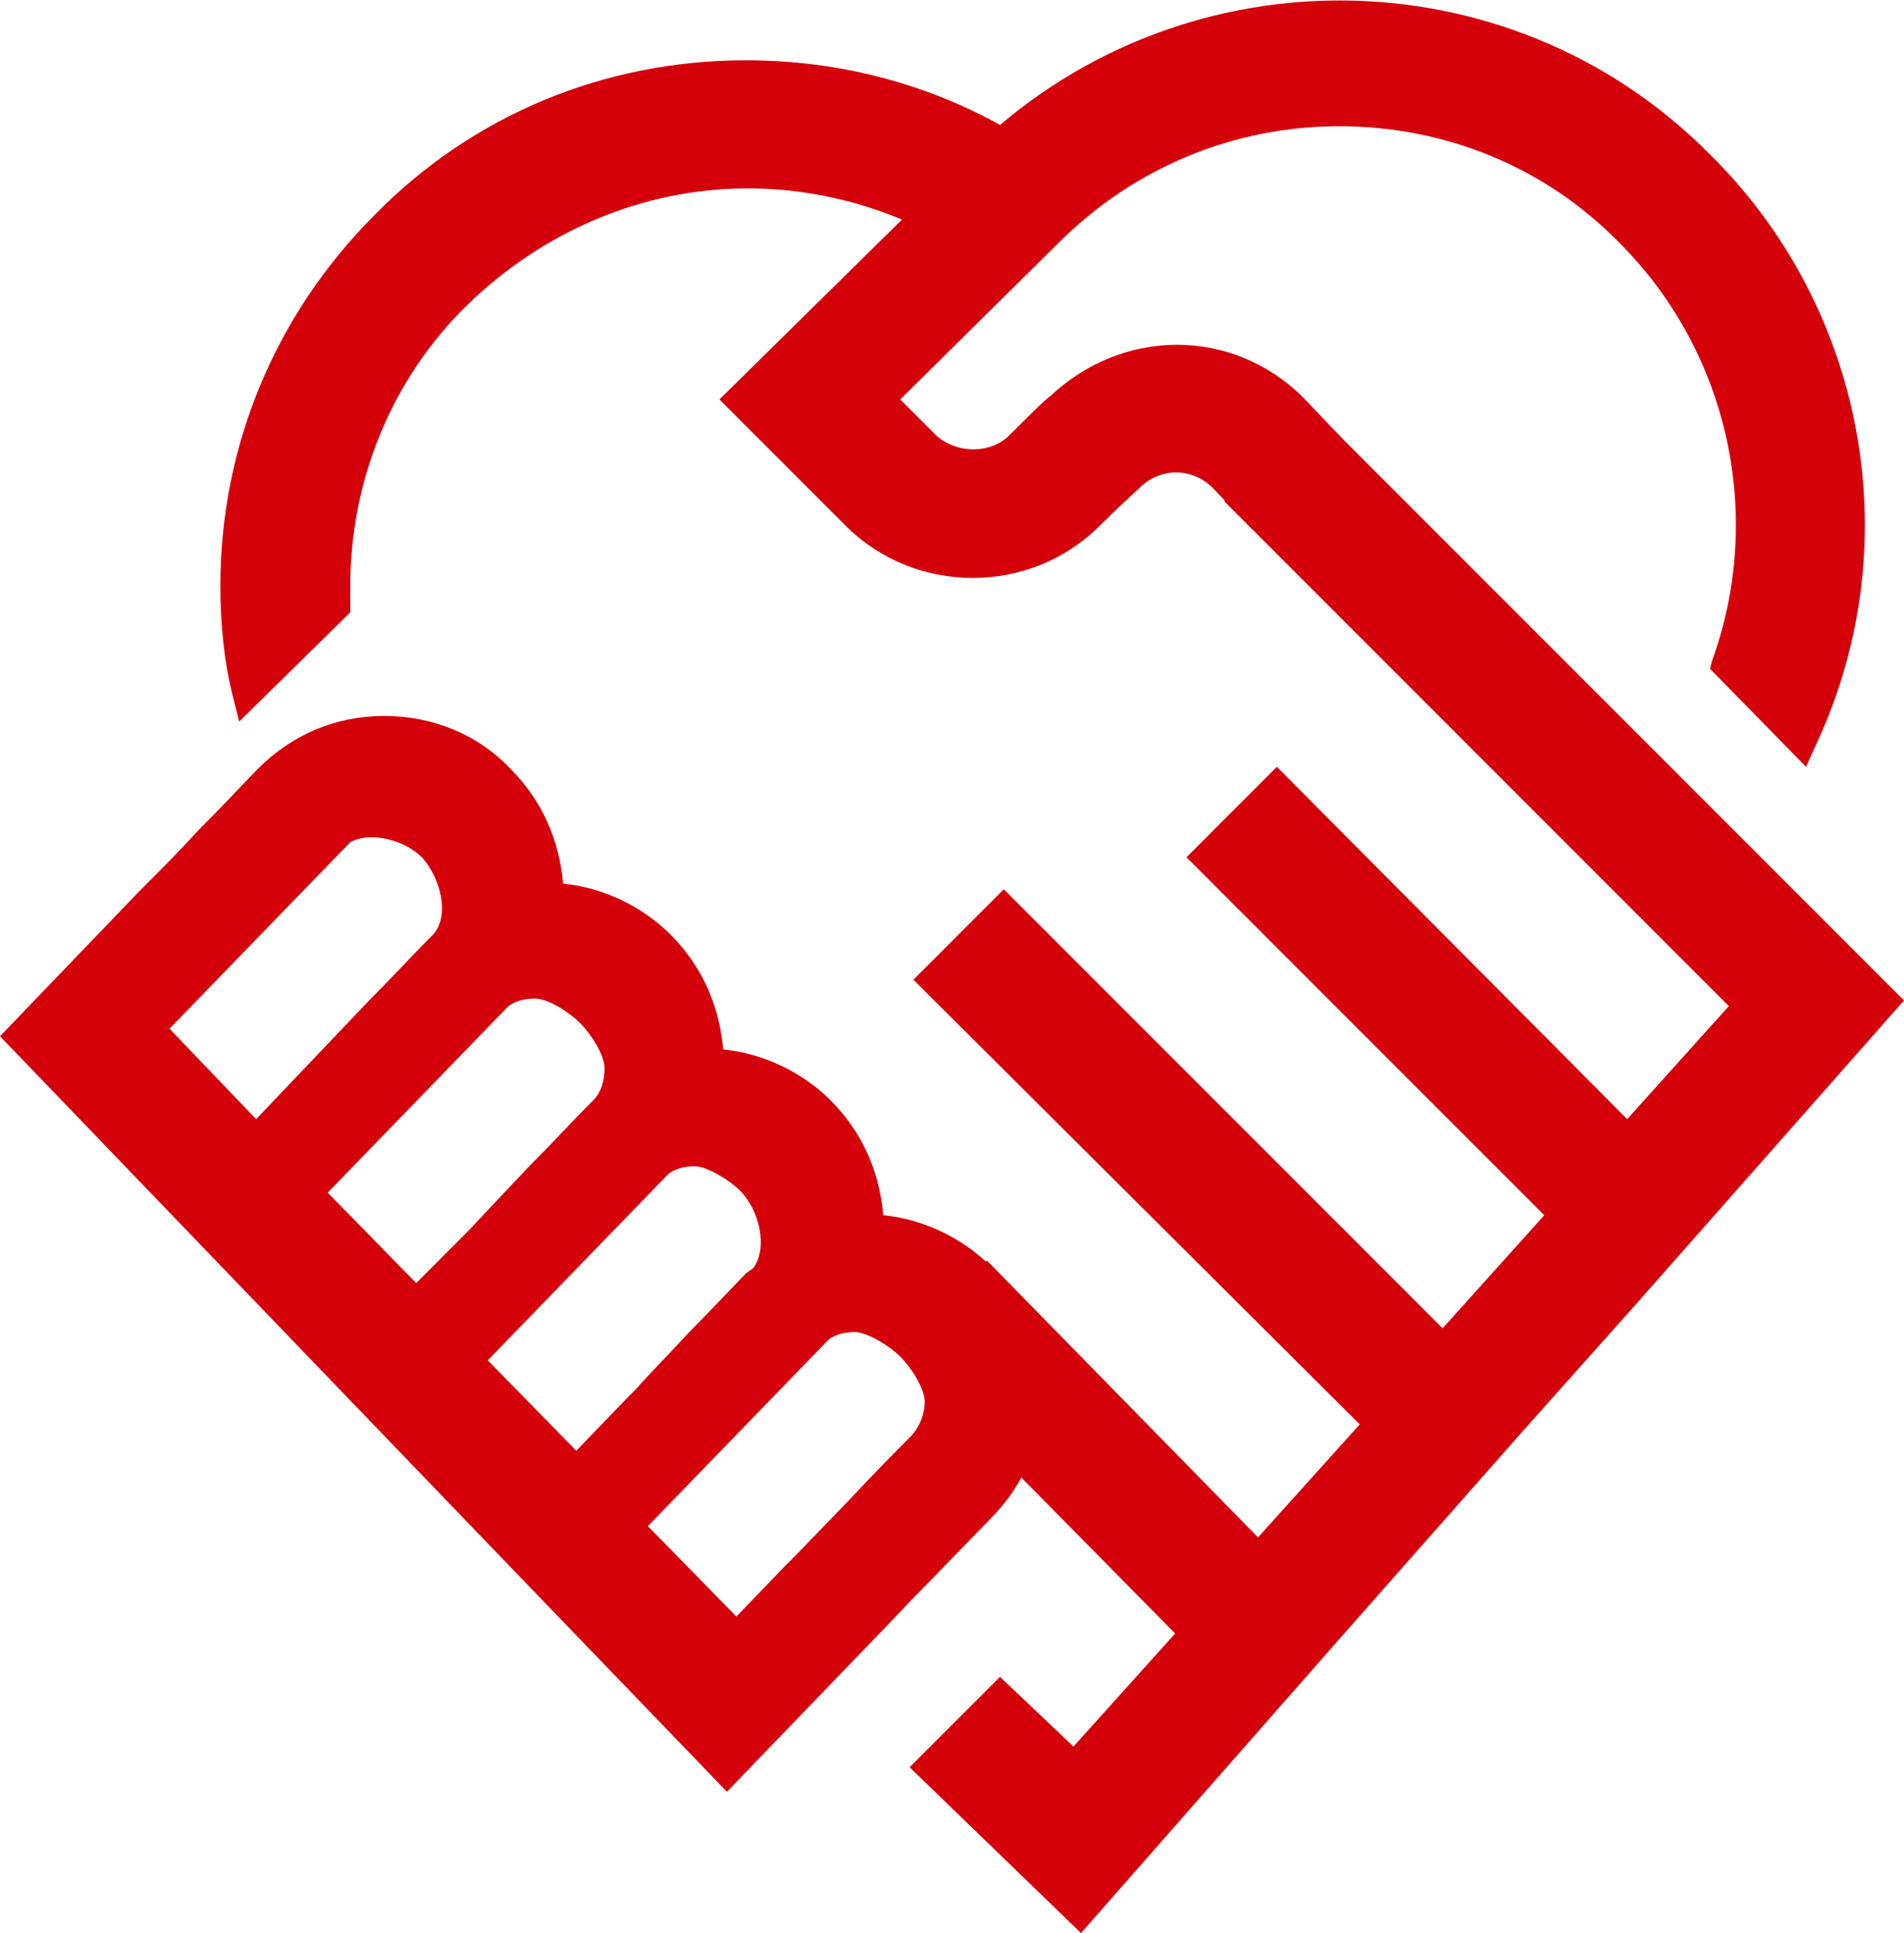 <?xml version="1.0" encoding="utf-8"?>
<!-- Generator: Adobe Illustrator 25.4.2, SVG Export Plug-In . SVG Version: 6.00 Build 0)  -->
<svg version="1.1" id="Layer_1" xmlns="http://www.w3.org/2000/svg" xmlns:xlink="http://www.w3.org/1999/xlink" x="0px" y="0px"
	 width="101.1px" height="102.6px" viewBox="0 0 101.1 102.6" enable-background="new 0 0 101.1 102.6" xml:space="preserve">
<polygon fill="#D4010B" points="69.8,21.8 65,26.6 91.8,53.4 86.4,59.4 67.8,40.7 63,45.5 82,64.5 76.6,70.5 53.3,47.2 48.5,52 
	72.2,75.6 66.8,81.6 52.4,66.9 47.5,71.6 62.4,86.7 57,92.7 53.1,89 48.3,93.8 57.4,102.6 71.2,86.9 81,75.8 86.8,69.3 86.8,69.3 
	101.1,53.1 "/>
<path fill="#D4010B" d="M55.4,73.9c0-2.5-1-4.9-2.8-6.7c-1.5-1.5-3.6-2.5-5.7-2.7c-0.2-2.3-1.1-4.4-2.8-6.1
	c-1.5-1.5-3.6-2.5-5.7-2.7c-0.2-2.3-1.1-4.4-2.8-6.1c-1.5-1.5-3.6-2.5-5.7-2.7c-0.2-2.3-1.1-4.4-2.8-6.1C25.4,39,23,38,20.4,38
	s-4.9,1-6.7,2.8c-0.6,0.6-1.7,1.8-3,3.1L10.6,44c-1.1,1.2-2.2,2.3-2.7,2.8l-0.5,0.5l0,0L0,55l25.4,26.4l0,0l13.2,13.7l8-8.3
	c0.6-0.6,1.5-1.6,2.6-2.7l3.4-3.5l0,0C54.4,78.8,55.4,76.4,55.4,73.9z M41.7,83.1l-2.6,2.7L34.4,81l9.6-9.9c0.4-0.3,0.9-0.4,1.4-0.4
	c0.6,0,1.8,0.7,2.4,1.3c0.6,0.6,1.3,1.7,1.3,2.4c0,0.7-0.3,1.4-0.8,1.9c-0.6,0.6-1.8,1.8-3.1,3.2l-2.9,3L41.7,83.1L41.7,83.1z
	 M33.3,74.2L33.3,74.2L33.3,74.2L30.6,77l-4.7-4.8l9.6-9.9c0.4-0.3,0.9-0.4,1.4-0.4c0.6,0,1.8,0.7,2.4,1.3c1,1,1.5,3,0.7,4.1l0,0
	c-0.1,0.1-0.3,0.2-0.4,0.3c-0.6,0.6-1.7,1.8-3,3.1c-1.1,1.2-2.3,2.4-2.8,3L33.3,74.2L33.3,74.2z M24.8,65.4l-2.7,2.7l-4.7-4.8
	l9.6-9.9c0.4-0.3,0.9-0.4,1.4-0.4c0.7,0,1.8,0.7,2.4,1.3s1.3,1.7,1.3,2.4s-0.2,1.3-0.6,1.7l-0.1,0.1c-0.1,0.1-0.2,0.2-0.3,0.3
	c-0.6,0.6-1.7,1.8-3,3.1l-1.7,1.8L24.8,65.4L24.8,65.4z M23,49.6l-0.1,0.1c-0.1,0.1-0.2,0.2-0.3,0.3c-0.6,0.6-1.7,1.8-3,3.1l-6,6.3
	L9,54.6l9.6-9.9c1.1-0.6,2.9-0.1,3.8,0.8C23.4,46.6,23.9,48.6,23,49.6z"/>
<path fill="#D4010B" d="M56.7,9c-4.9-3.8-10.8-5.8-17.1-5.8c-7.5,0-14.5,2.9-19.7,8.2c-5.3,5.3-8.2,12.3-8.2,19.7c0,2,0.2,4.1,0.7,6
	l0.3,1.2l5.9-5.8v-0.3c0-0.4,0-0.7,0-1.1c0-5.6,2.2-11,6.2-14.9S34.1,10,39.7,10c4.4,0,8.7,1.4,12.3,3.9l0.5,0.3l5-4.7L56.7,9z"/>
<path fill="#D4010B" d="M90.8,8.2C80-2.7,62.3-2.7,51.4,8.2l-13.2,13l6.7,6.7c3.7,3.7,9.8,3.7,13.5,0c1-1,2-1.9,2-1.9l0.1-0.1
	c1.1-1.1,2.8-1.1,3.9,0l2.1,2.2l4.7-4.9l-2-2.1c-1.8-1.8-4.2-2.8-6.7-2.8c-2.5,0-4.9,1-6.7,2.7c-0.3,0.2-1.2,1.1-2.2,2.1
	s-2.8,1-3.9,0l-1.9-1.9l8.4-8.3c4-4,9.3-6.2,14.9-6.2c5.7,0,11,2.2,14.9,6.2c5.8,5.8,7.7,14.5,4.9,22.2l-0.1,0.4l5.1,5.2l0.4-0.9
	C101.4,29.2,99.2,16.5,90.8,8.2z"/>
</svg>
